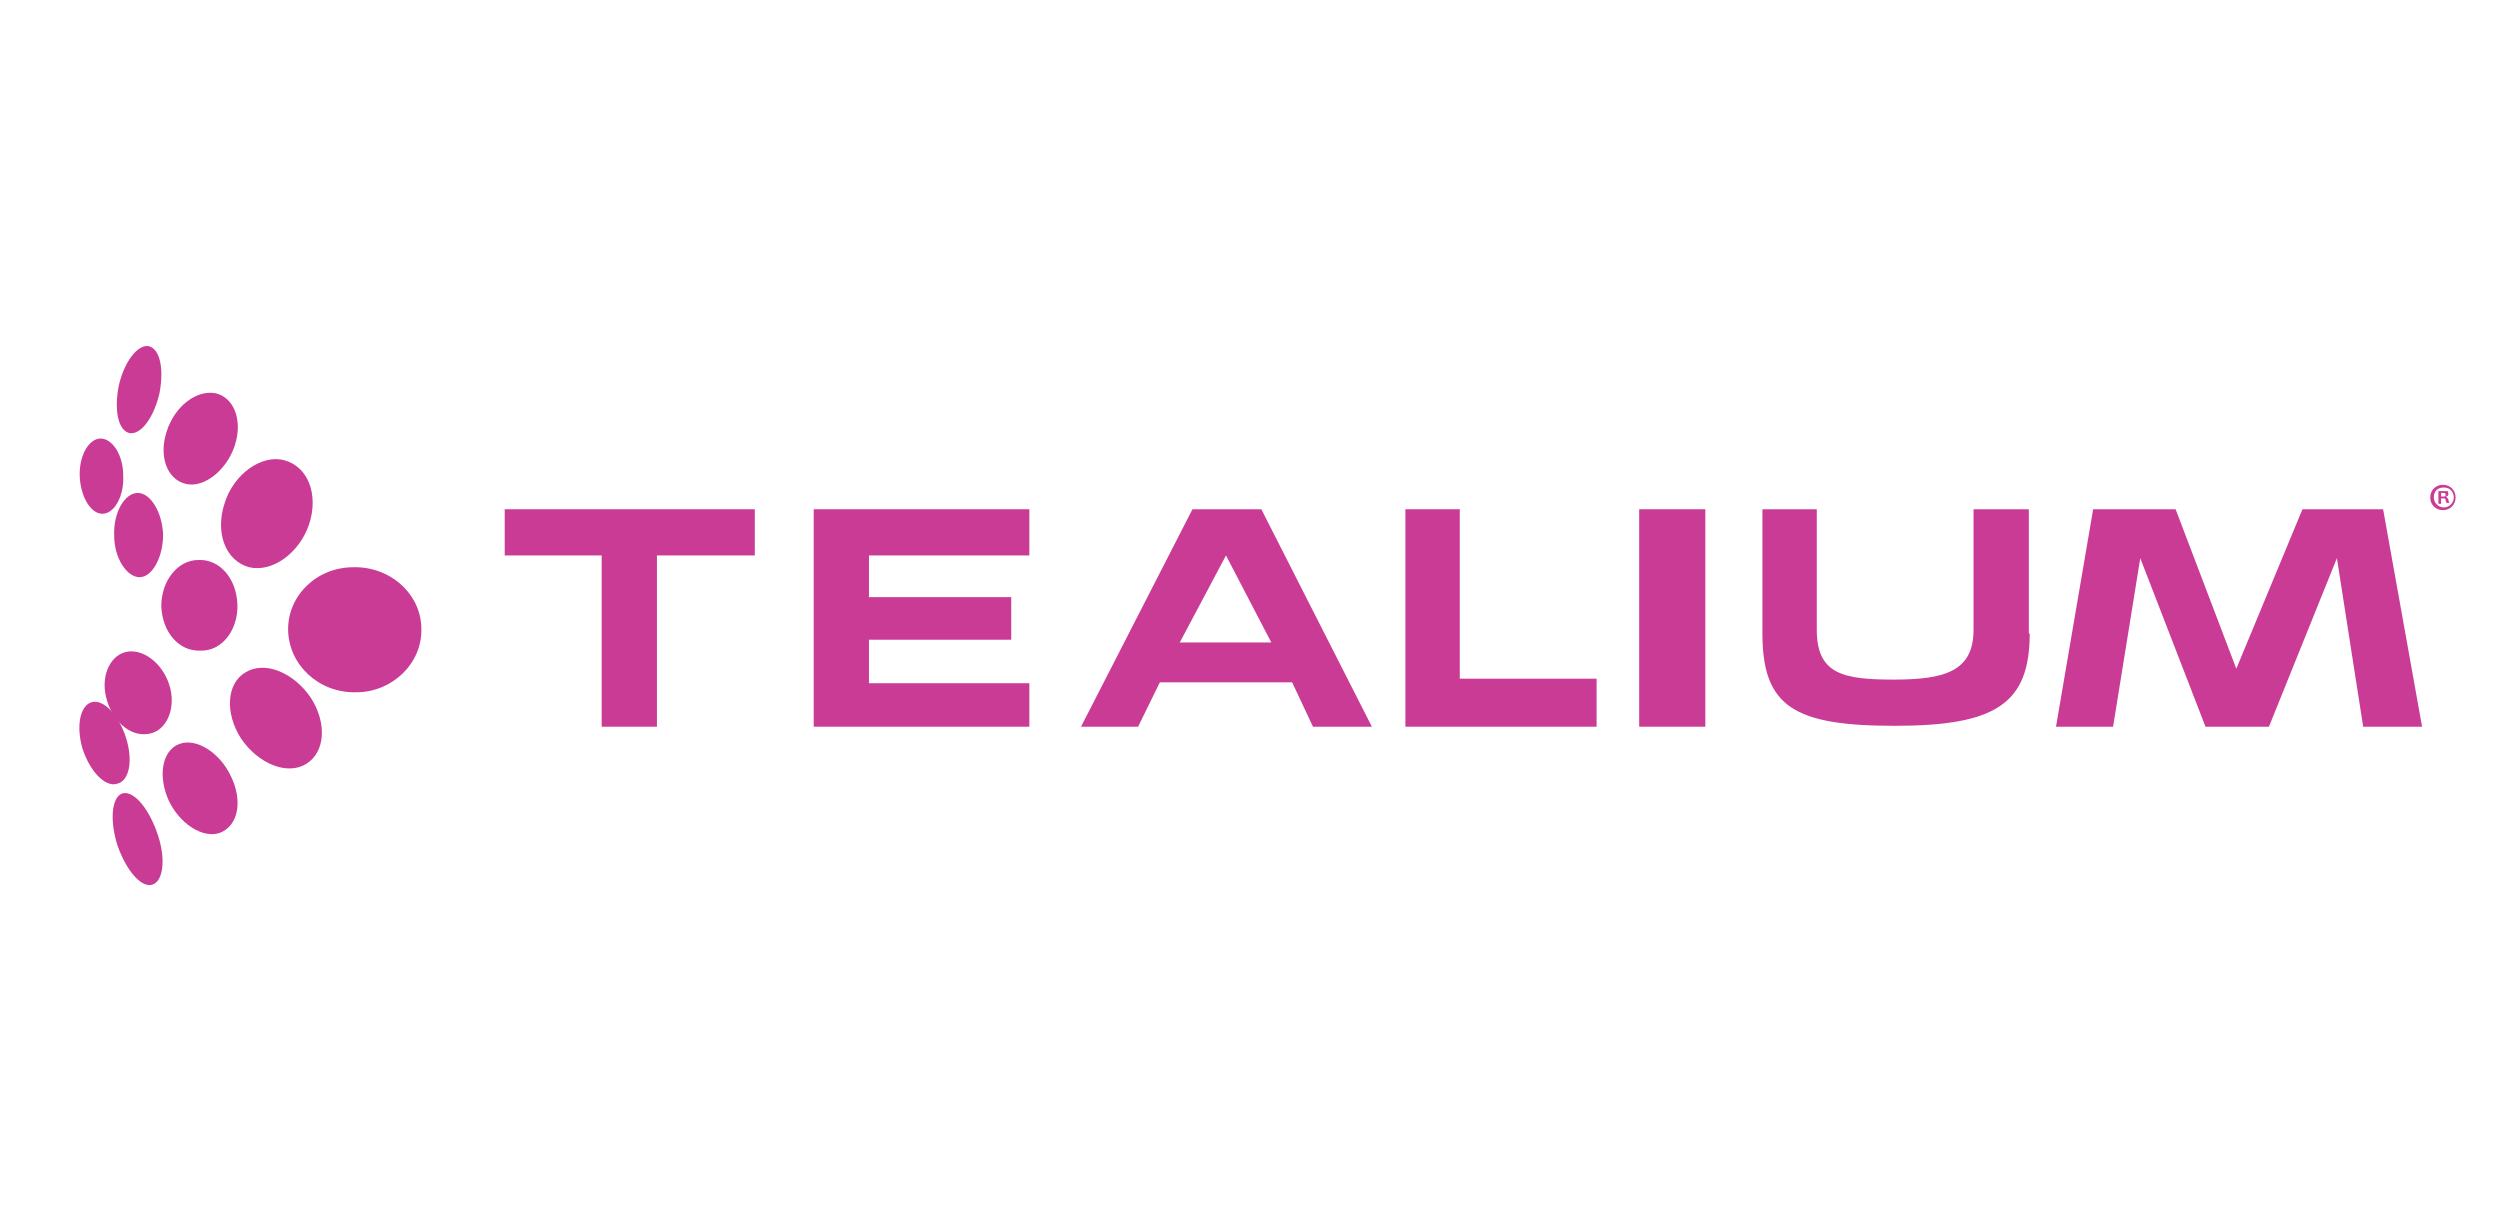 <svg xmlns="http://www.w3.org/2000/svg" viewBox="0 0 275.9 135.3"><defs><style>      .cls-1 {        fill: #ca3b96;        fill-rule: evenodd;      }    </style></defs><g><g id="Layer_1"><g id="Welcome"><g id="Desktop-HD-Copy"><g id="Group-40"><path id="Fill-1" class="cls-1" d="M26.2,66.7c-.1-2.8-1.9-5-4.3-4.9-2.3,0-4.1,2.3-4.1,5.1.1,2.8,1.9,5,4.3,4.9,2.4.1,4.2-2.3,4.1-5.1"></path><path id="Fill-3" class="cls-1" d="M11.7,76.9c-.6-2.5.6-4.8,2.5-5,1.9-.2,4,1.6,4.6,4.1.6,2.5-.6,4.8-2.5,5-2,.3-4-1.5-4.6-4.1"></path><path id="Fill-5" class="cls-1" d="M13.9,81.4c-.8-2.5-2.5-4.3-3.8-3.9s-1.7,2.7-1,5.1c.8,2.5,2.5,4.3,3.8,3.9,1.4-.3,1.8-2.6,1-5.1"></path><path id="Fill-7" class="cls-1" d="M18,59c-.1-2.5-1.4-4.6-2.8-4.6s-2.7,2.1-2.6,4.7c0,2.5,1.4,4.6,2.8,4.6s2.6-2.2,2.6-4.7"></path><g id="Group-11"><path id="Fill-9" class="cls-1" d="M13.6,52.5c0-2.3-1.2-4.1-2.5-4.1s-2.4,1.9-2.3,4.2c.1,2.2,1.2,4.1,2.5,4.1s2.4-1.9,2.3-4.2"></path></g><path id="Fill-12" class="cls-1" d="M46.5,69.4c0-3.8-3.4-6.9-7.5-6.8-4.1,0-7.3,3.2-7.2,7,.1,3.8,3.4,6.9,7.5,6.8,4,0,7.3-3.2,7.2-7"></path><path id="Fill-14" class="cls-1" d="M27.1,74.2c2.1-1.3,5.3,0,7.2,2.8,1.8,2.8,1.6,6-.5,7.3-2.1,1.3-5.3,0-7.2-2.8-1.8-2.8-1.6-6.1.5-7.3"></path><path id="Fill-16" class="cls-1" d="M19.8,82.1c1.9-.7,4.5,1,5.7,3.6,1.3,2.7.8,5.4-1.2,6.2-1.9.7-4.5-1-5.7-3.6-1.2-2.7-.7-5.5,1.2-6.2"></path><path id="Fill-18" class="cls-1" d="M13.4,87.6c1.2-.5,2.9,1.4,3.9,4.2,1,2.7.8,5.3-.4,5.8-1.2.5-2.9-1.4-3.9-4.2-.9-2.7-.7-5.3.4-5.8"></path><path id="Fill-20" class="cls-1" d="M31.4,50.8c2.6.7,3.8,3.8,2.7,7.1-1.1,3.2-4.1,5.3-6.6,4.7-2.6-.7-3.8-3.8-2.7-7.1,1-3.2,4.1-5.4,6.6-4.7"></path><path id="Fill-22" class="cls-1" d="M23.8,43.4c2.1.5,3,3.1,2.1,5.8s-3.4,4.7-5.4,4.2c-2.1-.5-3-3.1-2.1-5.8.9-2.8,3.3-4.6,5.4-4.2"></path><g id="Group-26"><path id="Fill-24" class="cls-1" d="M16.4,38.2c1.3.3,1.7,2.6,1.2,5.2-.6,2.6-2,4.6-3.3,4.4-1.3-.3-1.7-2.6-1.2-5.2.6-2.7,2.1-4.6,3.3-4.4"></path></g><polygon id="Fill-27" class="cls-1" points="83.3 61.3 72.5 61.3 72.5 80.2 66.4 80.2 66.4 61.3 55.7 61.3 55.7 56.2 83.3 56.2 83.3 61.3"></polygon><polygon id="Fill-29" class="cls-1" points="113.6 80.2 89.8 80.2 89.8 56.2 113.6 56.2 113.6 61.3 95.9 61.3 95.9 65.9 111.6 65.9 111.6 70.6 95.9 70.6 95.9 75.4 113.6 75.4 113.6 80.2"></polygon><path id="Fill-31" class="cls-1" d="M140.3,70.9l-5-9.6-5.1,9.6h10.1ZM151.4,80.2h-6.5l-2.3-4.9h-14.6l-2.4,4.9h-6.3l12.3-24h7.6l12.2,24Z"></path><polygon id="Fill-33" class="cls-1" points="176.2 80.2 155.1 80.2 155.1 56.2 161.1 56.2 161.1 74.9 176.2 74.9 176.2 80.2"></polygon><polygon id="Fill-35" class="cls-1" points="180.9 80.2 188.2 80.2 188.2 56.2 180.9 56.2 180.9 80.2"></polygon><path id="Fill-37" class="cls-1" d="M224,69.9c0,7.8-3.8,10.2-14.9,10.2s-14.6-2.1-14.6-10.2v-13.7h6v13.3c0,4.9,2.9,5.5,8.5,5.5s8.8-.9,8.8-5.5v-13.3h6.1v13.7h0Z"></path><polygon id="Fill-38" class="cls-1" points="267.3 80.2 260.8 80.2 257.9 61.6 250.4 80.2 243.4 80.2 236.2 61.6 233.2 80.2 226.9 80.2 231 56.2 240.1 56.2 246.8 73.8 254.1 56.2 263 56.2 267.3 80.2"></polygon><path id="Fill-39" class="cls-1" d="M269.4,54.8h.2c.2,0,.3,0,.3-.2s-.1-.2-.3-.2h-.2v.4ZM269.4,55.6h-.3v-1.4h.5c.3,0,.4,0,.5,0s.1.2.1.3c0,.2-.1.3-.3.3h0c.1,0,.2.2.3.3,0,.2.1.3.1.4h-.3c0,0-.1-.2-.1-.3,0-.2-.1-.2-.3-.2h-.2v.5ZM268.6,54.9c0,.6.5,1.1,1.1,1.1s1.1-.5,1.1-1.1-.4-1.1-1.1-1.1-1.1.4-1.1,1.1ZM271,54.9c0,.8-.6,1.4-1.4,1.4s-1.4-.6-1.4-1.4.6-1.4,1.4-1.4c.8,0,1.4.6,1.4,1.4Z"></path></g></g></g></g></g></svg>